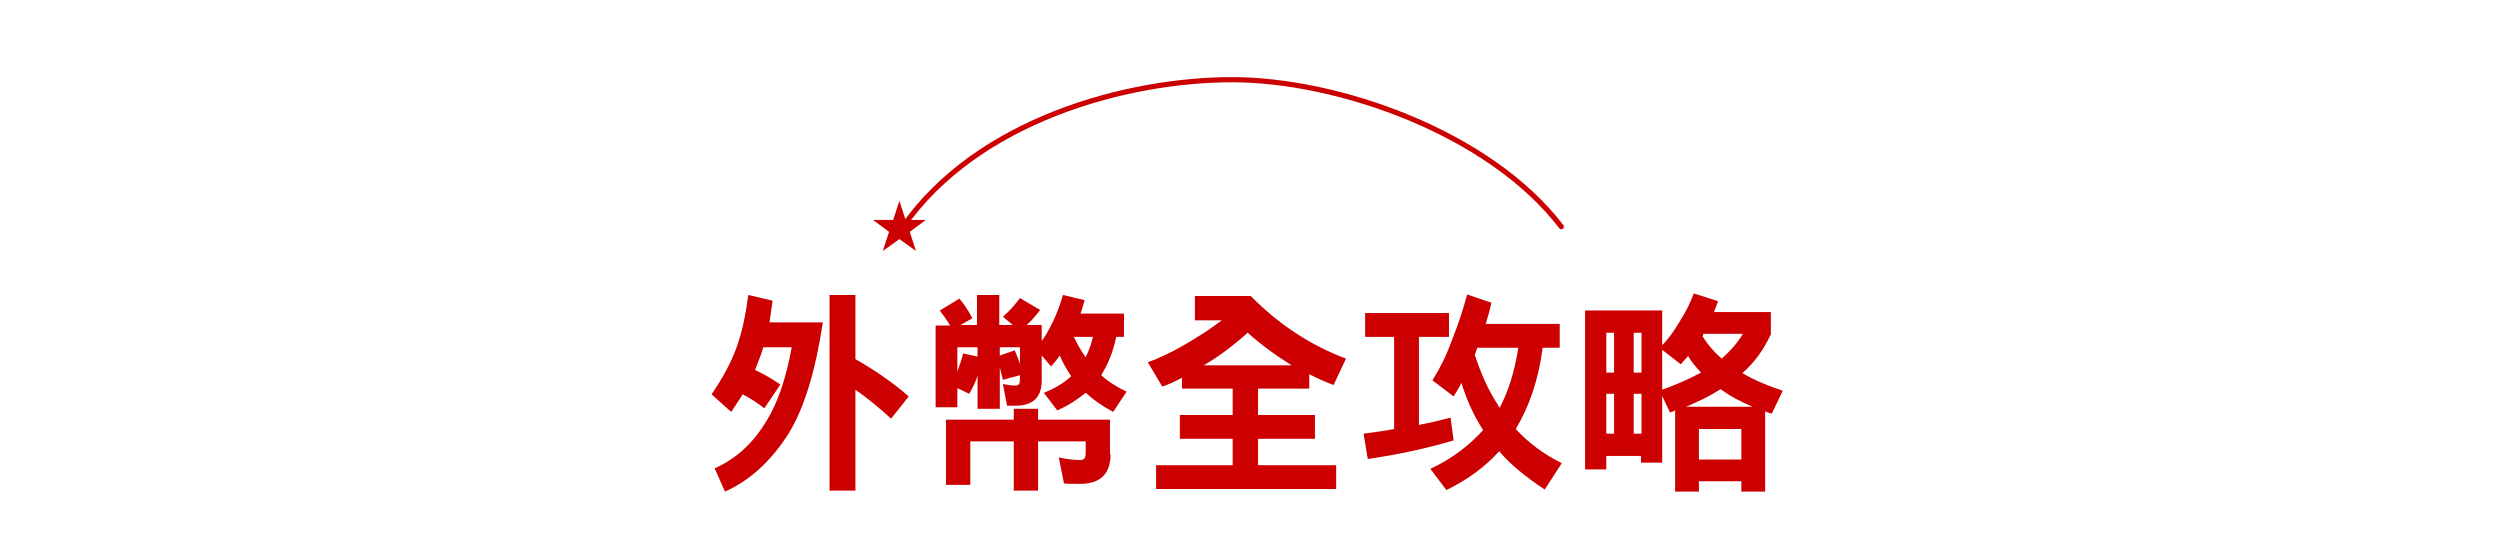 ﻿<?xml version="1.0" encoding="utf-8"?><svg id="_圖層_1" version="1.1" viewBox="0 0 483.1 107.7" xmlns="http://www.w3.org/2000/svg">
  <!-- Generator: Adobe Illustrator 29.1.0, SVG Export Plug-In . SVG Version: 2.1.0 Build 142)  -->
  <defs>
    <style>
      .st0 {
        stroke: #ea3839;
        stroke-width: 1.3px;
      }

      .st0, .st1 {
        fill: none;
        stroke-miterlimit: 10;
      }

      .st2 {
        fill: #c00;
      }

      .st3 {
        fill: #ea3839;
      }

      .st1 {
        stroke: #c00;
        stroke-linecap: round;
      }

      .st4 {
        display: none;
      }
    </style>
  </defs>
  <g id="_圖層_2" class="st4">
    <g>
      <g>
        <path class="st3" d="M38.2,47.5v4.5h-3.9l2,3.1c-1.6,1-3.1,1.7-4.5,2.3,1.9,1,4.3,1.7,7,2.3l-2.5,4.8c-4-1.2-7.5-3-10.4-5.3-2.4-1.9-4.3-4.3-5.8-7.1h-2.9v6.3c1.8-.3,3.4-.5,4.9-.8l1.3,4.1c-3.9.9-8.3,1.7-13.3,2.5l-2-4.6c1.5-.2,2.9-.3,4.3-.5v-7h-4.4c-.2,1.2-.3,2.3-.5,3.4-.5,2.8-1.5,5.6-2.7,8.6l-4.1-2.5c1.3-3.6,2.2-6.7,2.7-9.3.5-3.2.8-6.5.8-9.7v-15.8h32.3v10.7h-6.5v2.6h6.4v4.4h-6.4v2.9h8.2ZM8.5,44.5c0,1,0,2.1-.1,3h6.3v-2.9h-5.4v-4.4h5.4v-2.6h-6.2s0,6.9,0,6.9ZM8.5,31.3v1.8h23.3v-1.8H8.5ZM25.4,37.5h-6v2.6h6v-2.6ZM25.4,47.5v-2.9h-6v2.9h6ZM31.7,51.9h-6.7c.7.9,1.4,1.7,2.3,2.5,1.5-.7,3-1.5,4.4-2.5Z" />
        <path class="st3" d="M57.6,27.5v11.8c2.3-1.8,4-3.5,5.3-5.3h-4.4v-4.4h6.8c.5-1.1.8-2.3,1.1-3.5l4.4,1c-.2.9-.4,1.7-.6,2.5h9.8v4.4h-4.5c1.5,1.7,3.4,3.3,5.8,4.7l-3.3,3.9c-1-.8-1.8-1.6-2.6-2.5v1.6h-12.8v-1c-.8.8-1.6,1.4-2.5,2l-2.6-2.5v1.5h-3.6v4.1h3.8v4.3h-3.8v6.8c1.5-.3,2.9-.5,4.2-.8l.7,4.1c-4.6,1.2-9.8,2.2-15.4,3.1l-1.6-4.7c.8,0,1.6-.2,2.3-.3v-13.6h4.2v13.2c.4,0,.9,0,1.3-.2v-15.8h-6v-14.4h14,0ZM52.9,37.5v-5.6h-4.7v5.6h4.7ZM79.9,44v4.3h-13.3l-.6,2.3h13.1c-.4,6.3-1.1,10.1-2.3,11.6-1,1.3-2.4,2-4.3,2s-3.6-.3-5.7-1l-1-4.6c2.4.7,4.3,1,5.9,1s1.2-.2,1.5-.6c.5-.6.8-2,.9-4.2h-9.3l-.4,1.5-4.7-.6,2.1-7.4h-3.1v-4.3s21.2,0,21.2,0ZM73.1,37.6c-1-1.2-1.8-2.4-2.5-3.6h-2.3c-.4.7-.9,1.4-1.3,2s-.8,1.1-1.3,1.6h7.4Z" />
        <path class="st3" d="M121.5,64.2h-4.6v-1.2h-26.6v1.2h-4.6V26.8h35.7v37.4h0ZM104.8,58.6l-2.1-3.1c.4-.3.8-.7,1.3-1-3.7.7-7.6,1.3-11.8,1.8l-.8-4.2c5-.5,9.4-1,13.1-1.5l.3,3.2c.9-.8,1.6-1.7,2.3-2.6-.3-.8-.6-1.7-.8-2.6-.8-2.4-1.3-5.5-1.6-9.4h-13.5v-4.1h13.2v-3.1h4.1v3.1h2.6c-.6-.6-1.2-1.1-1.8-1.6l2.1-2.1h-21.2v27.4h14.6v-.2h0ZM104.1,40.2v9.5h-12v-9.5h12ZM100.1,46v-2h-3.8v2h3.8ZM116.9,58.6v-4.4c-.4,1.6-.8,2.6-1.4,3.1s-1.3.8-2.4.8-2.4-.6-3.4-1.9c-.2-.3-.4-.5-.5-.8-1,1.2-2.1,2.2-3.4,3.2,0,0,11.1,0,11.1,0ZM115.8,33.2l-1.5,1.8h2.1v4.1h-7.7c.2,3.1.5,5.4.9,6.8v.5c.8-1.8,1.5-3.8,2.1-6.2l3.9,1.5c-1.2,4.1-2.5,7.5-4.1,10.1h0c.6,1.3,1.1,1.9,1.4,1.9s0,0,.2-.3v-3.3l3.4,1v-19.8h-3.6c1.1.5,2,1.2,2.7,1.9h.2Z" />
        <path class="st3" d="M135.8,44.4v13c1.8.9,3.8,1.4,6.2,1.5,1.7.3,6,.3,12.9.3s7.4-.3,10.2-.8c-.9,1.7-1.6,3.6-2.1,5.6h-12.5c-4.5,0-8.1-.3-10.8-.8-1.9-.4-3.9-1.3-5.8-2.5-1.3,1.3-2.7,2.7-4.1,4.1-1-1.7-2.1-3.3-3.2-4.7,1.5-.6,3-1.2,4.5-1.8v-9.2h-4.1v-4.6h8.8ZM135.5,38.6l-3.3,4.1c-1.7-1.7-3.5-3.2-5.4-4.4l3.4-3.6c1.9,1.1,3.7,2.4,5.3,3.9ZM137.4,30.6l-3.3,4.1c-1.6-1.7-3.2-3.1-4.9-4.3l3.3-3.4c1.8,1,3.4,2.2,4.9,3.6ZM148.4,28.8v-2.5h4.6v2.5h10.3v4.4h-10.3v1.7h9v12.4h-7.8c3.5,1.8,6.5,3.7,9.1,5.4l-2.8,3.9c-2.5-1.9-5-3.7-7.6-5.3v6.7h-4.6v-8.1c-.7.8-1.4,1.6-2.1,2.2-2.6,2.2-4.9,3.7-6.8,4.6l-2.5-4.3c1.8-.7,3.8-1.8,5.9-3.3.9-.6,1.7-1.3,2.4-2h-5.8v-12.2h8.9v-1.7h-10v-4.4h10.1ZM148.4,42.9v-3.6h-4.3v3.6h4.3ZM153,42.9h4.5v-3.6h-4.5v3.6Z" />
        <path class="st3" d="M205.9,31.4h-31v27.8h31.1v4.2h-31.2v1h-4.7V27.1h35.7v4.3h0ZM181.6,41.4l-2.9,3.6c-1.1-1.3-2.3-2.4-3.4-3.3l3.1-3.3c1.1.9,2.2,1.9,3.2,3h0ZM183.2,48.1c-.8,4-1.7,7.3-2.6,10l-4.1-2.1c1.1-3.1,2-6.1,2.6-9.2,0,0,4.1,1.3,4.1,1.3ZM184.3,34.7l-2.9,3.6c-1.3-1.3-2.7-2.4-4.1-3.3l3.2-3.3c1.4.9,2.7,1.9,3.8,3ZM184.5,46.2l-3.3-3.1c1.3-1.4,2.4-3,3.5-4.8,1-1.8,1.9-4,2.6-6.3l4.1.8c-.2.9-.4,1.7-.7,2.4h3.4c.3-1.1.6-2.2.8-3.3l4.6,1c-.3.8-.5,1.6-.8,2.3h5.6v4.3h-5.9v1.7h5.1v4.1h-5.1v1.6h5.1v4.1h-5.1v2h6.6v4.1h-15.3v1.3h-4.4v-13.2c-.2.3-.5.7-.8,1h0ZM193.9,39.4h-4.1v1.8h4.1v-1.8ZM193.9,45.4h-4.1v1.6h4.1v-1.6ZM193.9,53.1v-2h-4.1v2h4.1Z" />
        <path class="st3" d="M236.6,52.2c-.3,1.5-.6,2.6-.9,3.5-1.1,2.7-2.6,5-4.6,6.9l-2.6-2.2c1.9-1.7,3.4-3.8,4.3-6.3.8-2.2,1.4-6.3,1.7-12.3h-3.5v-3.1h19.6c-.9,2.6-2,5.1-3.5,7.4h5.7v3.3c-1.3,3-3.1,5.4-5.3,7.3,2.2,1.3,4.6,2.4,7.2,3.2l-1.6,3.2c-2.9-1.1-5.8-2.5-8.5-4.2-2.4,1.6-5.3,3-8.6,4.2l-1.6-3c2.8-1,5.2-2.1,7.3-3.3-1.9-1.2-3.5-2.7-5.1-4.6h0ZM246,41.9h-8.4c-.1,1.6-.2,3.1-.3,4.4h6.1c1.1-1.5,1.9-3,2.6-4.4h0ZM243.9,54.4c.2.2.4.3.6.4.1,0,.2-.2.3-.3,1.8-1.6,3.3-3.3,4.2-5.2h-10.6c1.6,1.9,3.4,3.6,5.5,5.1Z" />
        <path class="st3" d="M284.9,39.8l-3.3,4.1c-1.7-1.6-3.5-2.9-5.4-4.1l3.5-3.6c1.8,1,3.6,2.2,5.2,3.6h0ZM285.7,48c-1.4,6.4-3,11.8-4.7,16.1l-4.6-2.5c2.1-5,3.8-10.1,5-15.1l4.3,1.5h0ZM286.7,30.4l-3.3,4.1c-1.7-1.6-3.5-3-5.4-4.1l3.4-3.6c2,1,3.7,2.2,5.3,3.6ZM295.7,27.3c-.3.8-.5,1.5-.8,2.1h19.1v4.4h-21.2c-.4.7-.8,1.4-1.2,2h20.6c0,3.4-.1,6.4-.2,9.2h2.8v4.4h-3c-.2,1.9-.3,3.7-.4,5.3h2.5v4.3h-3c-.1.5-.1,1-.2,1.4-.3,1.3-1,2.3-2,3-1.1.7-2.4,1-3.9,1s-2.6,0-4.2-.3l-.5-4.6c1.9.5,3.5.7,4.7.7s.9-.2,1.3-.6c.1,0,.2-.3.3-.5h-13.8l-.3,2.3h-4.6l1.2-11.8h-2.4v-4.4h2.8l.7-6.9c-.4.5-.8,1-1.1,1.3l-4.1-3.1c1.4-1.5,2.7-3.2,3.8-5,1.2-1.8,2.1-3.6,2.7-5.3l4.4,1.1h0ZM300.6,54.7c-1.5-1.4-3-2.6-4.5-3.6l1.6-1.6h-4.2l-.6,5.3h7.7ZM300.1,45c-1.1-1-2.3-1.9-3.4-2.6l2-2.1h-4.3l-.5,4.8h6.2q0,0,0-.1ZM304.7,43.1l-1.6,2h4.3c0-1.6.1-3.2.1-4.8h-6.6c1.4.8,2.7,1.7,3.8,2.8h0ZM304.4,51.9l-2.3,2.8h4.7c.1-1.7.3-3.5.4-5.3h-6.1c1.2.8,2.2,1.6,3.3,2.5Z" />
        <path class="st3" d="M330,27.5c-.2,1.5-.4,2.9-.6,4.2h10.3c-1.4,9.4-3.6,16.5-6.5,21.3-3.4,5.4-7.5,9.2-12.4,11.4l-2-4.5c4.1-1.8,7.5-4.9,10.1-9.3,2.1-3.4,3.7-8.1,4.8-14.1h-5.5c-.3,1.1-.7,2.1-1.1,3.1-.2.5-.3.9-.5,1.3,1.8.8,3.4,1.8,4.9,2.8l-3.1,4.6c-1.3-1-2.6-1.9-4.2-2.7-.7,1.2-1.5,2.3-2.2,3.4l-3.8-3.4c2-2.9,3.6-5.8,4.7-8.7,1.2-3.2,1.9-6.7,2.4-10.5l4.7,1.1h0ZM345.9,26.5v12.3c3.7,2.1,7.2,4.5,10.3,7.2l-3.4,4.3c-2.3-2.1-4.5-3.9-6.9-5.6v19.5h-5V26.5h5Z" />
        <path class="st3" d="M369.7,27.6c-.1.3-.3.7-.3,1h9.2v2.9c.5-.6,1.1-1.3,1.5-2,.7-1.1,1.3-2.1,1.6-3.1l4.5,1.3c-.1.3-.3.6-.3.8h11.8v4.1h-5.8c.5.6,1.1,1.2,1.6,1.8l-4.3,2.4c-.8-1.4-1.8-2.9-2.8-4.2h-2.7c-.5.8-1.1,1.6-1.6,2.1l.9.3c-.3.3-.6.5-1,.7,2.3.8,4.6,1.5,7,2.1,3.4.9,6.7,1.7,10,2.2l-2.4,4.3c-2.5-.5-4.9-1.1-7.2-1.9v1.8h-20.4v-1.6c-2.1.8-4.4,1.6-6.7,2.3l-2.3-4.3c8.2-2.1,14.2-4.5,17.9-6.9l2.4.7-2.2-1.7h-4.2c.3.5.6.9.8,1.3l-4.1,2.5c-.5-1.3-1.2-2.5-1.8-3.8h-1.4c-.9,1.6-1.9,3.1-3,4.2l-3.9-2.9c1-1.1,2-2.3,2.8-3.7.8-1.4,1.5-2.7,2-4l4.4,1.3h0ZM378.2,45.4v10.2h-6.1c-.3.4-.5.8-.7,1.2,1.8,1.2,3.8,2.2,6,3.1l-2.8,4.1c-2.2-1-4.1-2.2-5.9-3.6-1.4,1.6-2.9,2.9-4.6,4.1l-3.3-3.4c1.8-1.2,3.2-2.5,4.3-3.7.5-.5,1-1.1,1.4-1.7h-3.2v-10.3h14.9ZM373.7,51.6v-2.3h-5.8v2.3h5.8ZM382.4,40.2c-1.6-.6-3.1-1.2-4.5-1.8-1.1.7-2.3,1.3-3.6,1.8h8.1ZM395.3,45.4v10.2h-5.9c-.2.4-.4.8-.6,1.1,1,.5,2,1,3,1.4,1.7.7,3.4,1.3,5.1,1.7l-2.6,4.6c-1.7-.7-3.3-1.4-4.9-2.4-1-.6-2-1.2-2.9-1.9-1.4,1.7-2.9,3.2-4.6,4.4l-3.3-3.6c1.7-1.2,3.1-2.4,4.1-3.6s1-1.2,1.5-1.8h-4.2v-10.1s15.3,0,15.3,0ZM390.7,51.6v-2.3h-6v2.3h6Z" />
        <path class="st3" d="M418.3,50.1c0,3.5-1.6,5.3-4.9,5.3h-.7v8.9h-4.2v-27.7h-1.3v19.1h-4.3v-23.5h5.6v-5.8h4.2v5.8h5.6v17.9h0ZM412.7,51h.7c.4,0,.7-.7.7-2.1v-12.3h-1.3v14.4h-.1ZM439.4,31.9h-14.6v1.5h13.2v4.1h-13.1v1.6h13.1v4.1h-13.1v1.6h15.4v4.2h-8.3c.3,1.1.7,2.1,1.2,3,.3-.2.6-.3.9-.5,1.1-.7,2-1.4,2.8-2.1l3.6,2.9c-.9.9-2.1,1.7-3.4,2.6-.6.3-1.1.6-1.6.8,1.3,1.7,3.1,3.1,5.2,4l-2.5,4.6c-2.6-1.4-4.9-3.5-6.7-6.3-1.7-2.4-3-5.5-3.9-9h-2.6v9.2c1.8-.4,3.5-.8,5.1-1.3l.6,3.8c-3.6,1.3-7.6,2.6-12,3.6l-1.5-4.5c1.1-.2,2.2-.4,3.3-.6v-10.1h-1.8v-4.2h1.6v-17.4h19v4.4h0Z" />
        <path class="st3" d="M453.9,39.8l-3.6,4.4c-1.8-1.8-3.7-3.4-5.6-4.7l3.6-3.6c2,1,3.9,2.4,5.6,3.9ZM454.7,49.3c-1.5,6-3.2,11-5.1,15l-4.9-2.6c2.3-4.7,4-9.3,5.3-13.9l4.7,1.5ZM455.5,30.1l-3.6,4.5c-1.7-1.8-3.4-3.4-5.3-4.6l3.6-3.6c2,1,3.7,2.2,5.3,3.7ZM470.8,26.5v9.4h9.7v22.6c0,3.8-1.8,5.8-5.3,5.8s-2.7-.2-4.3-.5l-1-4.9c1.9.5,3.7.8,5.3.8s.5-.8.5-2.3v-1.3h-14.7v8.2h-4.7v-28.5h9.8v-9.4h4.7ZM465,32.9l-5.1,2.4c-.8-2-1.9-3.9-3.3-5.7l4.6-2.3c1.5,1.7,2.8,3.6,3.8,5.6ZM475.7,43.7v-3.3h-14.7v3.3h14.7ZM475.7,51.4v-3.1h-14.7v3.1h14.7ZM480.3,29.1c-1.1,2.5-2.3,4.5-3.6,6.2l-4.5-2.3c1.3-1.9,2.4-3.7,3.2-5.6,0,0,4.9,1.7,4.9,1.7Z" />
        <path class="st3" d="M8.5,112.8v4.9H-1.5v7.2c0,1.1.5,1.6,1.4,1.7.4.1,1,.1,1.7.1,1.7,0,2.7,0,3-.2s.6-.6.7-1.1c0-.3.2-1.3.3-2.9l5,2.8c-.3,2.8-.8,4.5-1.6,5.3-.5.3-1.3.5-2.2.7-.6.2-2.3.3-5.1.3s-2.6-.1-3.7-.2c-2.9-.1-4.4-1.7-4.4-4.7v-8.9h-5.6c-.7,4.1-2,7.2-3.8,9.4-2.3,2.4-5.4,4.2-9.4,5.2l-2.1-4.6c3.3-.8,5.9-2.1,7.6-4,1.3-1.3,2.1-3.3,2.6-6h-8.5v-4.9H8.5ZM-5.9,94.2v3.3h15.1v8.5h-4.9v-3.8h-25.6v3.8h-4.9v-8.5h14.9v-3.3s5.4,0,5.4,0ZM3.3,105.2v4.7h-23.8v-4.7H3.3Z" />
        <path class="st3" d="M50.7,109.2c-2.1,5.5-4.4,10-6.9,13.4.2.5.3.9.5,1.3.9,1.8,1.6,2.6,1.9,2.6s.7-.1.8-.5c.3-.7.5-2.6.5-5.8l5.1,1.5c-.6,5.1-1.5,8.2-2.9,9.3-.9.8-2.1,1.2-3.6,1.2s-3-1-4.5-2.8c-.6-.8-1.1-1.7-1.6-2.7-2.4,2.2-4.9,4.1-7.7,5.7l-2.1-3.9c3.2-2,5.8-4.2,7.9-6.6-.3-1.1-.6-2.2-.8-3.4-.8-3.6-1.3-8.3-1.8-14.2h-12.9v4.7h10.8c0,9.8-.8,15.6-2.1,17.3-.9,1.2-2.1,1.7-3.8,1.7s-2.2-.3-3.4-.8l-1-4.8c1.2.6,2.4.8,3.6.8s.9-.3,1-.8c.3-1.3.5-4.2.8-8.9h-5.9v2.1c0,3.2-.4,6.3-1.1,9.3-.6,2.4-1.5,4.9-2.9,7.4l-4.3-2.5c1.4-3.1,2.4-5.8,2.9-8.1.5-2.8.8-5.6.8-8.5v-13.6h17.2c0-1.6-.2-3.3-.3-5.1h5.1c0,1.8,0,3.5.2,5.1h4.5c-1-.8-2-1.6-3-2.3l3.1-3.3c1.7.9,3.2,1.9,4.6,3.1l-1.9,2.4h4.2v4.6h-11.2c.3,4.6.8,8.2,1.4,10.9,0,.4,0,.8.2,1.2,1.6-2.8,2.9-5.9,4.2-9.3l4.4,2.3h0Z" />
        <path class="st3" d="M70,95.9c-.9,2.8-2,5.5-3.3,8.2v28.1h-4.7v-19.8c-1,1.4-1.9,2.7-2.9,3.9l-2.6-4.9c4.1-5.3,7.1-11,8.9-16.9,0,0,4.6,1.4,4.6,1.4ZM93.1,99.8c-2.9.7-6,1.3-9.5,1.7v8.8h10.7v4.7h-10.7v11.2h9.7v4.7h-24.3v-4.7h9.7v-11.2h-10.8v-4.7h10.8v-8.3c-2.3.2-4.7.3-7.2.4l-1.5-4.8c6.8,0,13.7-.8,20.5-2.6l2.6,4.8h0Z" />
        <path class="st3" d="M116.4,95.6v4.1c-1.5,2-3.2,3.8-5.2,5.4.5.4,1,.7,1.4,1.1l-1,1.3h5.3v3.4c0,.2,0,.3-.2.4,2.1-.8,3.9-1.6,5.4-2.6-1.2-1.1-2.2-2.3-3.2-3.7-.5.6-1,1.2-1.6,1.7l-3-3.3c1.3-1.4,2.4-2.9,3.2-4.3.9-1.6,1.7-3.2,2.2-4.9l4.5,1c-.3.8-.5,1.5-.8,2.1h12.6v4.4h-3.3c-.6,2.5-1.6,4.6-3,6.3,2.1,1.1,4.5,2.1,6.9,2.7l-2.1,4.4c-3.2-.8-6-2.1-8.6-3.6-.9.7-1.9,1.3-2.9,1.8h2.6c0,1.2,0,2.2-.2,3.2h9.3c0,6-.5,10.5-1.2,13.5-.2.7-.7,1.2-1.5,1.6-.8.4-1.8.6-3,.6s-2.3-.2-3.6-.5l-.5-4.7c1.6.5,3,.8,4.1.8s.3,0,.4-.2c.1-.1.2-.4.3-1,.2-1.8.3-3.7.3-5.7h-5.1c-.4,1.9-1,3.5-1.7,4.7-1.7,2.8-4.1,5-7.3,6.7l-2.6-4.3c2.8-1.4,4.7-3.2,6-5.3.3-.5.5-1.1.8-1.8h-4.6v-4.4h5.4v-2.1c-.9.5-1.9.9-2.9,1.3l-2.1-2.9c-.8,1.8-1.5,3.3-2.3,4.5l-3.3-2.1c.5-1.1,1.1-2.3,1.5-3.6h-1.8v14.3c0,2.3-.3,3.8-.9,4.7-.7.9-2,1.4-3.7,1.4s-2.6-.2-3.8-.5l-.8-4.7c1.3.4,2.6.6,3.9.6s.5-.2.6-.5c0-.4.2-1.1.2-2.1v-5.4c-1.3,2.1-2.8,4-4.4,5.8l-3.4-3.4c3.2-3,5.6-6.3,7.3-10h-6.6v-4.2h7.6c-1.8-1.3-3.7-2.4-5.5-3.4l3.1-3.3c1.2.5,2.3,1.1,3.3,1.7,1.1-.7,2-1.5,2.9-2.4h-10.8v-4.4h17.3v-.2h.1ZM125.9,105.6c.9-1.1,1.6-2.4,2.1-3.8h-5.8c1.1,1.4,2.3,2.7,3.7,3.8Z" />
        <path class="st3" d="M178.3,109v4.1h-19v19.4h-4.6v-3.5c-4,.5-8.4,1-13.1,1.4l-.8-4.6c.9,0,1.8,0,2.6-.1v-12.5h-2.8v-4.1h37.7ZM174,94.6v13.5h-29.4v-13.5h29.4ZM154.7,114.6v-1.5h-6.9v1.5h6.9ZM154.7,119.9v-1.5h-6.9v1.5h6.9ZM154.7,125v-1.3h-6.9v1.8c2.5-.2,4.8-.3,6.9-.5ZM169.5,99.7v-1.3h-20.2v1.3h20.2ZM169.5,104.3v-1.2h-20.2v1.2h20.2ZM176.2,114.3v3.1c-1.1,3.2-2.4,5.7-3.8,7.6,1.7,1.1,3.7,2.1,6.1,2.7l-2.3,4.5c-2.6-.9-4.9-2.2-6.9-3.9-2.1,1.8-4.5,3.2-7.2,4l-2.3-4.3c2.4-.7,4.5-1.7,6.2-3-1.6-1.9-3-4.2-4-6.7h-1.7v-4.1h15.9ZM168.9,122c.8-1.1,1.6-2.3,2.2-3.7h-4.7c.6,1.4,1.5,2.6,2.5,3.7Z" />
        <path class="st3" d="M193.4,95.6c-.8,2.7-1.7,5.3-2.8,7.9v28.7h-4.5v-19.9c-.5.8-1,1.5-1.5,2.1l-2.5-4.6c3-4.9,5.3-10.1,6.6-15.6l4.7,1.4h0ZM202.8,113.3v1.8c0,.6.2,1,.6,1,.5.2,1.2.3,2,.3s1.4,0,1.8-.1c.3,0,.6-.1.8-.3.3-.2.4-.8.5-2l3.5,1.6c-.2.9-.4,1.8-.8,2.6-.3.5-.8.9-1.6,1-.9.1-2.3.2-4.2.2h-1.6c-.3.4-.5.7-.8,1h12.7v2.5c-1.4,1.6-3,2.9-4.7,4,.3.1.5.2.8.2,2.4.6,5.3.9,8.6,1l-1,3.9c-3.8-.2-6.9-.6-9.5-1.3-1.5-.4-2.9-.9-4.1-1.4-3.6,1.3-7.7,2.3-12.3,2.9l-2-3.8c3.8-.3,7.1-.8,9.9-1.5-1.1-.8-2-1.5-2.8-2.3-1.4,1-2.6,1.7-3.7,2.2l-2-3.6c1.5-.6,3-1.5,4.7-2.6.9-.7,1.7-1.3,2.3-2-.7-.5-1-1.4-1-2.6v-2.8h3.9q0,.1,0,.1ZM219,94.7v3.4h-11.3l-.4,1h9.5v10.8h3.4v5.9h-3.4c.3.5.5.9.8,1.3l-3.3,1.8c-.7-1.3-1.5-2.7-2.6-3.9l2.9-1.9c.4.4.8.9,1.1,1.3v-1.5h-8.5c.3.2.6.3.8.5l-2.1,2.6c-.8-.7-1.7-1.3-2.6-1.8l1.3-1.3h-8.5v1.3l2.1.5c-.3,1.7-.8,3.3-1.6,4.7l-3.3-1.6c.4-.7.7-1.3,1-2h-2.6v-5.9h3.4v-10.7h7.7l.3-1h-9.5v-3.4h25.4ZM212.6,102.9v-.8h-13.1v.8h13.1ZM212.6,106.4v-.8h-13.1v.8h13.1ZM212.6,110v-1h-13.1v1h13.1ZM205.4,124.9c.3.2.7.4,1,.5,1.3-.5,2.4-1,3.4-1.6h-6.3c.6.4,1.3.8,1.9,1.1h0Z" />
        <path class="st3" d="M258.9,112.8v4.2c-2.4,1.3-5.3,2.6-8.4,3.8h12.1v4.5h-16.1v1.6c0,2.2-.4,3.6-1.3,4.2-.9.8-2.5,1.2-4.7,1.2s-2.8-.1-4.1-.3l-.8-5.3c1.6.5,3.3.8,4.9.8s.6-.1.9-.3c.2-.3.3-.8.3-1.6v-.5h-17.1v-4.5h17.1v-2.1l3.5.3c1.8-.6,3.5-1.2,5-1.9h-22.7v-4.2h31.4ZM245.7,94.2v2h16.4v4.3h-37.3v-4.3h15.9v-2h5ZM257.9,101.8v9.7h-28.9v-9.7h28.9ZM253.3,107.5v-1.8h-19.7v1.8h19.7Z" />
        <path class="st3" d="M266.6,128.4v-18.9h2.7l6,9.5c1.4,2.2,2.5,4.2,3.4,6.1h.1c-.2-2.5-.3-4.8-.3-7.8v-7.9h2.3v18.9h-2.5l-6-9.6c-1.3-2.1-2.6-4.3-3.5-6.3h-.1c.1,2.4.2,4.6.2,7.8v8.1h-2.3Z" />
        <path class="st3" d="M288.6,111.6h-5.7v-2.1h14v2.1h-5.8v16.8h-2.5v-16.8Z" />
        <path class="st3" d="M302.9,130.8v-2.8c-1.6,0-3.3-.5-4.3-1.2l.7-1.9c1,.7,2.5,1.2,4,1.2s3.3-1.1,3.3-2.7-1.1-2.5-3.2-3.3c-2.9-1.1-4.6-2.4-4.6-4.8s1.7-4.1,4.2-4.5v-2.8h1.7v2.7c1.7.1,2.8.5,3.6,1l-.7,1.8c-.6-.3-1.7-1-3.5-1s-3,1.3-3,2.4,1,2.2,3.5,3.2c2.9,1.2,4.3,2.6,4.3,5.1s-1.5,4.3-4.4,4.8v2.9h-1.6Z" />
        <path class="st3" d="M323.4,98.9h-.1l-5.9,3.2-.9-3.5,7.4-4h3.9v33.8h-4.4v-29.5Z" />
        <path class="st3" d="M338.7,134.8c1.1-3.1,2.5-8.6,3.1-12.4l5.1-.5c-1.2,4.4-3.5,10.2-4.9,12.6l-3.3.3h0Z" />
        <path class="st3" d="M373.4,111.2c0,11.5-4.3,17.8-11.8,17.8s-11.1-6.2-11.2-17.4c0-11.3,4.9-17.6,11.8-17.6s11.2,6.4,11.2,17.2ZM355,111.7c0,8.8,2.7,13.8,6.9,13.8s6.9-5.5,6.9-14.1-2.1-13.8-6.9-13.8-6.9,4.9-6.9,14.1Z" />
        <path class="st3" d="M400.1,111.2c0,11.5-4.3,17.8-11.8,17.8s-11.1-6.2-11.2-17.4c0-11.3,4.9-17.6,11.8-17.6s11.2,6.4,11.2,17.2ZM381.7,111.7c0,8.8,2.7,13.8,6.9,13.8s6.9-5.5,6.9-14.1-2.1-13.8-6.9-13.8-6.9,4.9-6.9,14.1Z" />
        <path class="st3" d="M426.7,111.2c0,11.5-4.3,17.8-11.8,17.8s-11.1-6.2-11.2-17.4c0-11.3,4.9-17.6,11.8-17.6s11.2,6.4,11.2,17.2ZM408.4,111.7c0,8.8,2.7,13.8,6.9,13.8s6.9-5.5,6.9-14.1-2.1-13.8-6.9-13.8-6.9,4.9-6.9,14.1Z" />
        <path class="st3" d="M466.7,132.2h-4.8v-2h-24.4v2.1h-4.7v-36.5h34v36.4h-.1ZM461.9,125.6v-25.1h-24.4v25.1h24.4ZM458,103.9v17.9h-16.9v-17.9h16.9ZM453.2,117.2v-8.7h-7.4v8.7h7.4Z" />
        <path class="st3" d="M498.3,95.9v-1.8h4.1v1.8h7.2v7.7h-7.2v1.1h8.2v3.6h-20.7v-3.6h8.4v-1.1h-7.2v-1.1l-2.6,2.9c-.6-.6-1.2-1.2-1.8-1.7v2.4h-9.2v-1.1c-.9.8-1.8,1.5-2.5,1.9l-2.9-3.8c1.6-1.1,3.4-2.6,5.2-4.5,1.6-1.6,2.9-3.3,3.8-4.9l3.9,2.3c-.2.3-.3.5-.4.7,2.4,1.4,4.5,3,6.5,4.8v-5.7h7.2ZM509.5,109.4v17.1h-3.4c.6.3,1.2.6,1.8.8,1,.4,1.9.7,2.9,1l-2.3,4.1c-1.1-.4-2.1-.9-3.1-1.5-1.2-.7-2.3-1.4-3.3-2.1l2.1-2.3h-7.4l1.8,2.5c-2.1,1.5-4.4,2.7-6.9,3.6l-1.3-2.6-3.4,2c-.3-.8-.5-1.5-.8-2.2-3.7,1.1-7.7,2-12.1,2.7l-.8-4.8c.6-.1,1.2-.2,1.8-.3v-20.2h14.3v14.6h-2.4c1.4,2.1,2.6,4.4,3.5,6.6,1.4-.5,2.9-1.2,4.3-2.1h-3.6v-17.1h18.3v.2h0ZM484.9,112.5v-1.3h-5.4v1.3h5.4ZM484.9,117.9v-1.5h-5.4v1.5h5.4ZM483.1,123.8l3.2-2h-6.8v4.7c1.7-.3,3.3-.6,4.7-1-.4-.5-.8-1.1-1.1-1.7h0ZM485,102.3c-.9-.8-1.8-1.4-2.8-2.1-.4.5-.9,1.1-1.3,1.6-.2.2-.4.4-.5.5h4.6,0ZM498.3,100.3v-1.1h-3.2v1.1h3.2ZM505.2,113.9v-1h-9.7v1h9.7ZM505.2,118.4v-1.2h-9.7v1.2h9.7ZM505.2,122.8v-1.1h-9.7v1.1h9.7ZM502.4,100.3h3.2v-1.1h-3.2v1.1Z" />
      </g>
      <g>
        <polygon class="st3" points="185.4 -21.2 189.1 -11.2 199 -7.5 189.1 -3.9 185.4 6.1 181.7 -3.9 171.7 -7.5 181.7 -11.2 185.4 -21.2" />
        <path class="st0" d="M193.9-21.2s15.5-15.3,39.3-17.4c21.1-1.9,58-.3,78.1,44.7" />
      </g>
    </g>
  </g>
  <g id="_圖層_3" class="st4">
    <g>
      <g>
        <path class="st3" d="M150.1,62.7c-.2,1.5-.4,2.9-.6,4.2h10.3c-1.4,9.4-3.6,16.5-6.5,21.3-3.4,5.4-7.5,9.2-12.4,11.4l-2-4.5c4.1-1.8,7.5-4.9,10.1-9.3,2.1-3.4,3.7-8.1,4.8-14.1h-5.5c-.3,1.1-.7,2.1-1.1,3.1-.2.5-.3.9-.5,1.3,1.8.8,3.4,1.8,4.9,2.8l-3.1,4.6c-1.3-1-2.6-1.9-4.2-2.7-.7,1.2-1.5,2.3-2.2,3.4l-3.8-3.4c2-2.9,3.6-5.8,4.7-8.7,1.2-3.2,1.9-6.7,2.4-10.5l4.7,1.1h0ZM166.1,61.7v12.3c3.7,2.1,7.2,4.5,10.3,7.2l-3.4,4.3c-2.3-2.1-4.5-3.9-6.9-5.6v19.5h-5v-37.8h5,0Z" />
        <path class="st3" d="M188.7,66.1l-2.3,1.3h3.2v-5.8h4.3v5.8h2.6l-1.9-1.6c1.3-1.1,2.4-2.4,3.3-3.6l3.9,2.3c-.9,1.2-1.8,2.2-2.6,2.9h2.9v3.1c.8-1.1,1.4-2.2,2-3.4.9-1.8,1.6-3.7,2.1-5.5l4.2,1c-.3.9-.5,1.8-.8,2.6h8.4v4.5h-1.5c-.6,2.9-1.6,5.3-2.9,7.4,1.4,1.3,3.1,2.3,4.9,3.2l-2.6,3.9c-2.2-1.2-3.9-2.4-5.3-3.7-1.6,1.3-3.4,2.5-5.5,3.4l-2.6-3.4c2.1-.8,3.9-1.9,5.3-3.2-.8-1.2-1.6-2.5-2.2-4-.6.8-1.1,1.5-1.7,2.1l-1.8-2.1v4.8c0,3.3-1.7,4.9-5.1,4.9h-1.6l-.8-4.2c.9.2,1.7.3,2.5.3s.8-.6.8-2h0l-3.3.9c-.2-.8-.4-1.6-.6-2.4v8h-4.3v-6.4c-.4,1.3-1,2.4-1.6,3.5l-2.3-1.1v3.7h-4.2v-15.8h2.8c-.6-1-1.3-2-2-2.9l3.8-2.3c.9,1.1,1.8,2.4,2.5,3.8h0ZM215.4,92.4c0,3.8-2,5.7-5.9,5.7s-1.9,0-3.1-.1l-1-5c1.5.3,2.9.5,4.1.5s1.1-.8,1.1-2.3v-1.3h-9.2v9.5h-4.7v-9.5h-8.4v8.4h-4.7v-12.6h13.1v-2.1h4.7v2.1h13.9v6.7h0ZM186.9,72.9l2.8.6v-1.8h-3.9v4.7c.5-1.2.9-2.4,1.1-3.5h0ZM196.9,72.3c.3.8.7,1.7,1,2.6v-3.2h-3.9v1.6l2.9-1ZM210.5,73.6h.1c.6-1.2,1.1-2.5,1.4-3.9h-3.7c.7,1.4,1.4,2.7,2.2,3.8h0Z" />
        <path class="st3" d="M242.5,61.8c5.4,5.5,11.5,9.5,18.4,12.1l-2.4,5.1c-1.6-.6-3.2-1.3-4.7-2.1v2.8h-9.9v5.1h11v4.6h-11v5.1h15.1v4.6h-34.8v-4.6h14.8v-5.1h-10.2v-4.6h10.2v-5.1h-9.8v-2.1c-1.3.7-2.6,1.3-3.8,1.7l-2.8-4.7c2.8-1,6-2.6,9.6-4.9,1.7-1,3.2-2.1,4.7-3.2h-5.2v-4.7h10.8ZM250.4,75.2c-2.9-1.8-5.8-3.9-8.5-6.3-1.9,1.7-4,3.4-6.4,5-.8.5-1.4.9-2.1,1.3h17Z" />
        <path class="st3" d="M280.9,65.1v4.6h-5.8v17c2.2-.4,4.2-.9,6.1-1.4l.6,4.4c-5,1.5-10.5,2.7-16.6,3.6l-.8-4.9c2.1-.3,4-.5,5.9-.9v-17.8h-5.6v-4.6h16.2,0ZM289.1,63.1c-.3,1.4-.7,2.8-1.1,4.1h14.3v4.6h-3.3c-.8,6.2-2.6,11.4-5.2,15.7,2.4,2.6,5.4,4.9,8.9,6.6l-3.3,5.1c-3.6-2.4-6.6-4.8-8.8-7.4-2.7,3-6.1,5.5-10.2,7.5l-3.1-4.1c4.1-1.9,7.5-4.5,10.2-7.5-1.7-2.6-3.1-5.6-4.2-9.1-.5,1-1,1.8-1.5,2.6l-4.1-3.1c1.5-2.4,2.8-5,3.9-8.1,1.2-3,2.1-5.8,2.8-8.5l4.7,1.6h0ZM290.3,82.9c.1.2.2.4.3.5,1.7-3.2,2.9-7.1,3.6-11.6h-7.9c-.2.4-.3.7-.4,1.1,0,0-.1.2-.1.3,1.2,3.7,2.7,7,4.5,9.7Z" />
        <path class="st3" d="M322.1,71.3c1.3-1.3,2.4-2.9,3.4-4.6,1.2-1.9,2.1-3.7,2.7-5.4l4.7,1.5c-.3.8-.5,1.4-.8,2.1h11v4.3c-1.4,3-3.2,5.5-5.5,7.5,2.4,1.4,5,2.5,7.8,3.4l-2.1,4.4c-.5-.1-.9-.3-1.3-.4v15.5h-4.6v-2h-8.2v2h-4.6v-15.7c-.3.2-.7.3-1,.4l-1.5-3.2v12.9h-4.1v-1.3h-6.7v2.6h-4.1v-30.7h14.9v6.7h0ZM312.7,76.6v-7.7h-1.5v7.7h1.5ZM312.7,88.4v-7.7h-1.5v7.7h1.5ZM316.5,76.6h1.5v-7.7h-1.5v7.7ZM318,88.4v-7.7h-1.5v7.7h1.5ZM329.5,76.6c-.9-1-1.8-2-2.5-3.2-.5.6-1,1.1-1.4,1.6l-3.6-2.8v7.7c2.9-1,5.4-2.1,7.5-3.3ZM339.5,83.2c-2.2-.9-4.3-2-6.2-3.4-2,1.3-4.3,2.4-6.7,3.4h12.9ZM337.3,93.4v-5.9h-8.2v5.9h8.2ZM333.5,73.9c1.7-1.5,3.1-3.1,4.1-4.8h-7.6c-.1,0-.1.2-.1.3s-.1.2-.1.2c1,1.6,2.3,3,3.7,4.3Z" />
      </g>
      <g>
        <polygon class="st3" points="185.4 14 189.1 24 199 27.7 189.1 31.4 185.4 41.3 181.7 31.4 171.7 27.7 181.7 24 185.4 14" />
        <path class="st0" d="M193.9,14s15.5-15.3,39.3-17.4c21.1-1.9,58-.3,78.1,44.7" />
      </g>
    </g>
  </g>
  <g id="_圖層_31">
    <g>
      <path class="st2" d="M149.3,58.1c-.2,1.5-.4,2.9-.6,4.2h10.3c-1.4,9.4-3.6,16.5-6.5,21.3-3.4,5.4-7.5,9.2-12.4,11.4l-2-4.5c4.1-1.8,7.5-4.9,10.1-9.3,2.1-3.4,3.7-8.1,4.8-14.1h-5.5c-.3,1.1-.7,2.1-1.1,3.1-.2.5-.3.9-.5,1.3,1.8.8,3.4,1.8,4.9,2.8l-3.1,4.6c-1.3-1-2.6-1.9-4.2-2.7-.7,1.2-1.5,2.3-2.2,3.4l-3.8-3.4c2-2.9,3.6-5.8,4.7-8.7,1.2-3.2,1.9-6.7,2.4-10.5l4.7,1.1h0ZM165.3,57.1v12.3c3.7,2.1,7.2,4.5,10.3,7.2l-3.4,4.3c-2.3-2.1-4.5-3.9-6.9-5.6v19.5h-5v-37.8h5,0Z" />
      <path class="st2" d="M187.9,61.5l-2.3,1.3h3.2v-5.8h4.3v5.8h2.6l-1.9-1.6c1.3-1.1,2.4-2.4,3.3-3.6l3.9,2.3c-.9,1.2-1.8,2.2-2.6,2.9h2.9v3.1c.8-1.1,1.4-2.2,2-3.4.9-1.8,1.6-3.7,2.1-5.5l4.2,1c-.3.9-.5,1.8-.8,2.6h8.4v4.5h-1.5c-.6,2.9-1.6,5.3-2.9,7.4,1.4,1.3,3.1,2.3,4.9,3.2l-2.6,3.9c-2.2-1.2-3.9-2.4-5.3-3.7-1.6,1.3-3.4,2.5-5.5,3.4l-2.6-3.4c2.1-.8,3.9-1.9,5.3-3.2-.8-1.2-1.6-2.5-2.2-4-.6.8-1.1,1.5-1.7,2.1l-1.8-2.1v4.8c0,3.3-1.7,4.9-5.1,4.9h-1.6l-.8-4.2c.9.2,1.7.3,2.5.3s.8-.6.8-2h0l-3.3.9c-.2-.8-.4-1.6-.6-2.4v8h-4.3v-6.4c-.4,1.3-1,2.4-1.6,3.5l-2.3-1.1v3.7h-4.2v-15.8h2.8c-.6-1-1.3-2-2-2.9l3.8-2.3c.9,1.1,1.8,2.4,2.5,3.8h0ZM214.6,87.8c0,3.8-2,5.7-5.9,5.7s-1.9,0-3.1-.1l-1-5c1.5.3,2.9.5,4.1.5s1.1-.8,1.1-2.3v-1.3h-9.2v9.5h-4.7v-9.5h-8.4v8.4h-4.7v-12.6h13.1v-2.1h4.7v2.1h13.9v6.7h0ZM186.1,68.3l2.8.6v-1.8h-3.9v4.7c.4-1.2.9-2.4,1.1-3.5h0ZM196.1,67.7c.3.8.7,1.7,1,2.6v-3.2h-3.9v1.6l2.9-1ZM209.7,69s0,0,.1,0c.6-1.2,1.1-2.5,1.4-3.9h-3.7c.7,1.4,1.4,2.7,2.2,3.8h0Z" />
      <path class="st2" d="M241.7,57.2c5.4,5.5,11.5,9.5,18.4,12.1l-2.4,5.1c-1.6-.6-3.2-1.3-4.7-2.1v2.8h-9.9v5.1h11v4.6h-11v5.1h15.1v4.6h-34.8v-4.6h14.8v-5.1h-10.2v-4.6h10.2v-5.1h-9.8v-2.1c-1.3.7-2.6,1.3-3.8,1.7l-2.8-4.7c2.8-1,6-2.6,9.6-4.9,1.7-1,3.2-2.1,4.7-3.2h-5.2v-4.7h10.8,0ZM249.6,70.6c-2.9-1.8-5.8-3.9-8.5-6.3-1.9,1.7-4,3.4-6.4,5-.8.5-1.4.9-2.1,1.3h17Z" />
      <path class="st2" d="M280,60.5v4.6h-5.8v17c2.2-.4,4.2-.9,6.1-1.4l.6,4.4c-5,1.5-10.5,2.7-16.6,3.6l-.8-4.9c2.1-.3,4-.5,5.9-.9v-17.8h-5.6v-4.6h16.2,0ZM288.2,58.5c-.3,1.4-.7,2.8-1.1,4.1h14.3v4.6h-3.3c-.8,6.2-2.6,11.4-5.2,15.7,2.4,2.6,5.4,4.9,8.9,6.6l-3.3,5.1c-3.6-2.4-6.6-4.8-8.8-7.4-2.7,3-6.1,5.5-10.2,7.5l-3.1-4.1c4.1-1.9,7.5-4.5,10.2-7.5-1.7-2.6-3.1-5.6-4.2-9.1-.5,1-1,1.8-1.5,2.6l-4.1-3.1c1.5-2.4,2.8-5,3.9-8.1,1.2-3,2.1-5.8,2.8-8.5l4.7,1.6h0ZM289.5,78.3c.1.2.2.4.3.5,1.7-3.2,2.9-7.1,3.6-11.6h-7.9c-.2.4-.3.7-.4,1.1,0,0-.1.2-.1.3,1.2,3.7,2.7,7,4.5,9.7Z" />
      <path class="st2" d="M321.2,66.7c1.3-1.3,2.4-2.9,3.4-4.6,1.2-1.9,2.1-3.7,2.7-5.4l4.7,1.5c-.3.8-.5,1.4-.8,2.1h11v4.3c-1.4,3-3.2,5.5-5.5,7.5,2.4,1.4,5,2.5,7.8,3.4l-2.1,4.4c-.5,0-.9-.3-1.3-.4v15.5h-4.6v-2h-8.2v2h-4.6v-15.7c-.3.2-.7.3-1,.4l-1.5-3.2v12.9h-4.1v-1.3h-6.7v2.6h-4.1v-30.7h14.9v6.7h0ZM311.9,72v-7.7h-1.5v7.7h1.5ZM311.9,83.8v-7.7h-1.5v7.7h1.5ZM315.7,72h1.5v-7.7h-1.5v7.7ZM317.2,83.8v-7.7h-1.5v7.7h1.5ZM328.7,72c-.9-1-1.8-2-2.5-3.2-.5.6-1,1.1-1.4,1.6l-3.6-2.8v7.7c2.8-1,5.3-2.1,7.5-3.3ZM338.7,78.6c-2.2-.9-4.3-2-6.2-3.4-2,1.3-4.3,2.4-6.7,3.4h12.9ZM336.5,88.8v-5.9h-8.2v5.9h8.2ZM332.7,69.3c1.7-1.5,3.1-3.1,4.1-4.8h-7.6c-.1,0-.1.2-.1.3s-.1.2-.1.2c1,1.6,2.2,3,3.7,4.3Z" />
    </g>
  </g>
  <path class="st1" d="M174.5,43.8c14.4-20.6,43.2-28.4,63.6-28.4s49.7,10.2,63.6,28.4" />
  <polygon class="st2" points="173.8 38.8 175 42.5 178.9 42.5 175.8 44.8 177 48.5 173.8 46.2 170.6 48.5 171.8 44.8 168.7 42.5 172.6 42.5 173.8 38.8" />
</svg>